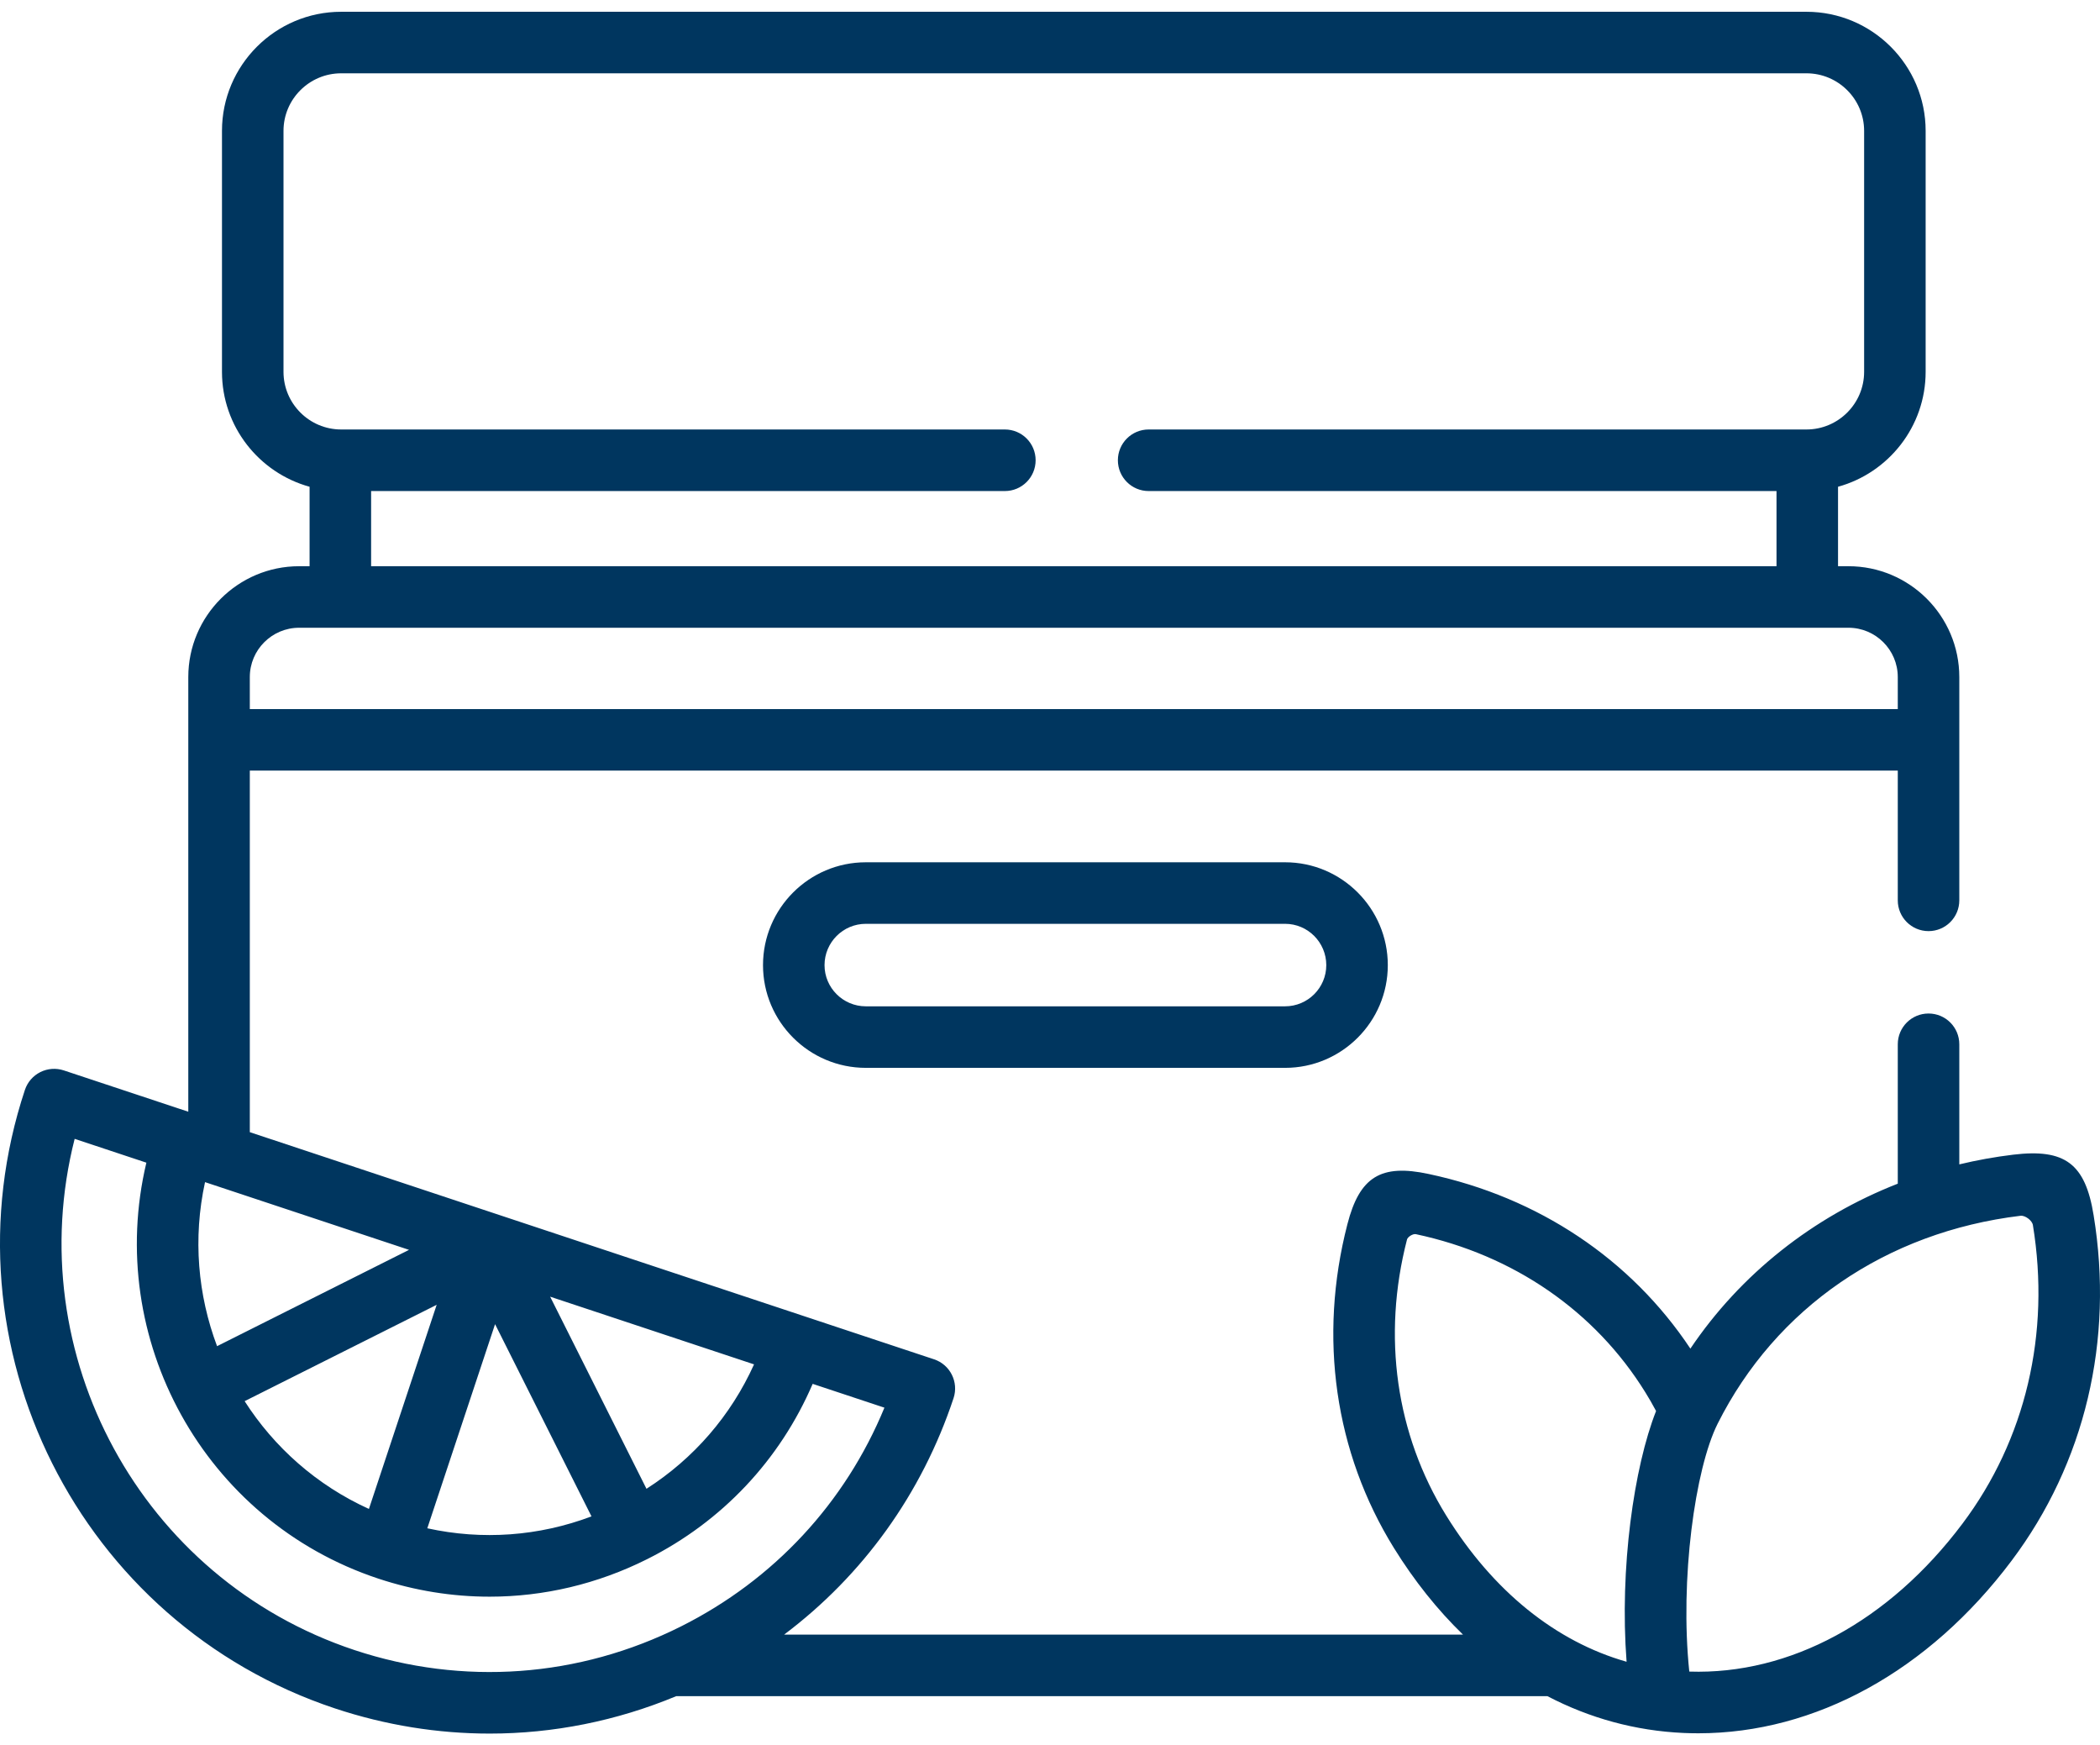 <svg width="71" height="59" viewBox="0 0 71 59" fill="none" xmlns="http://www.w3.org/2000/svg">
<path d="M46.921 32.625C46.921 30.708 45.363 29.148 43.449 29.148H29.273C27.356 29.148 25.797 30.708 25.797 32.625C25.797 34.539 27.356 36.097 29.273 36.097H43.449C45.363 36.097 46.921 34.539 46.921 32.625ZM43.448 34.017H29.273C28.503 34.017 27.877 33.392 27.877 32.625C27.877 31.855 28.503 31.228 29.273 31.228H43.449C44.216 31.228 44.841 31.855 44.841 32.625C44.841 33.392 44.216 34.017 43.448 34.017Z" fill="#00365F"/>
<path d="M70.784 41.077C70.503 39.337 69.817 38.821 68.065 39.032C67.446 39.107 66.838 39.217 66.243 39.36V35.3C66.243 34.725 65.778 34.26 65.203 34.26C64.629 34.26 64.163 34.725 64.163 35.3V40.012C61.297 41.134 58.849 43.068 57.151 45.588C55.139 42.563 52.014 40.474 48.305 39.685C46.686 39.336 45.965 39.781 45.554 41.386C44.568 45.208 45.126 49.093 47.126 52.324C47.819 53.442 48.603 54.422 49.463 55.255H26.511C29.175 53.252 31.167 50.493 32.239 47.263C32.419 46.718 32.124 46.129 31.579 45.949L8.446 38.271V26.049H64.163V30.435C64.163 31.009 64.628 31.475 65.203 31.475C65.778 31.475 66.243 31.009 66.243 30.435V25.017C66.243 25.014 66.243 25.012 66.243 25.009C66.243 25.006 66.243 25.004 66.243 25.001V22.887C66.243 20.821 64.562 19.14 62.496 19.14H62.143V16.454C63.848 15.984 65.105 14.421 65.105 12.569V4.424C65.105 2.204 63.297 0.398 61.075 0.398H11.535C9.313 0.398 7.505 2.204 7.505 4.424V12.569C7.505 14.421 8.761 15.984 10.467 16.454V19.14H10.113C8.047 19.14 6.366 20.821 6.366 22.887V37.58L2.157 36.183C1.895 36.097 1.61 36.117 1.363 36.241C1.116 36.365 0.929 36.581 0.842 36.843C-2.029 45.497 2.676 54.877 11.33 57.752C13.043 58.32 14.803 58.601 16.556 58.601C18.705 58.601 20.843 58.176 22.865 57.335H52.316C53.743 58.081 55.293 58.507 56.92 58.58C57.087 58.587 57.254 58.591 57.42 58.591C61.374 58.591 65.209 56.487 68.009 52.76C70.491 49.46 71.477 45.31 70.784 41.077ZM9.585 12.569V4.424C9.585 3.351 10.46 2.478 11.535 2.478H61.075C62.15 2.478 63.025 3.351 63.025 4.424V12.569C63.025 13.644 62.15 14.518 61.075 14.518H38.835C38.26 14.518 37.795 14.984 37.795 15.558C37.795 16.133 38.26 16.599 38.835 16.599H60.063V19.14H12.547V16.599H33.974C34.549 16.599 35.014 16.133 35.014 15.558C35.014 14.984 34.549 14.518 33.974 14.518H11.535C10.46 14.518 9.585 13.644 9.585 12.569ZM8.446 22.887C8.446 21.968 9.194 21.22 10.113 21.22H62.496C63.415 21.22 64.163 21.968 64.163 22.887V23.969H8.446V22.887ZM25.494 46.12C24.712 47.852 23.457 49.302 21.857 50.326L18.6 43.832L25.494 46.12ZM19.998 51.259C18.219 51.931 16.305 52.069 14.447 51.661L16.738 44.761L19.998 51.259ZM12.473 51.007C10.703 50.204 9.267 48.919 8.271 47.364L14.764 44.107L12.473 51.007ZM6.932 39.96L13.829 42.249L7.339 45.505C6.689 43.777 6.518 41.859 6.932 39.96ZM11.986 55.778C4.752 53.375 0.675 45.773 2.524 38.497L4.949 39.302C3.535 45.244 6.886 51.403 12.787 53.361C14.021 53.77 15.289 53.973 16.552 53.973C18.382 53.973 20.2 53.547 21.883 52.703C24.415 51.433 26.37 49.351 27.476 46.779L29.902 47.584C28.577 50.801 26.166 53.403 23.025 54.978C19.572 56.71 15.652 56.993 11.986 55.778ZM54.994 56.173C52.597 55.49 50.478 53.786 48.895 51.229C47.196 48.484 46.725 45.173 47.569 41.905C47.569 41.904 47.569 41.904 47.569 41.903C47.593 41.808 47.773 41.698 47.87 41.719C51.173 42.422 53.928 44.319 55.629 47.067C55.75 47.26 55.869 47.468 55.991 47.697C55.243 49.591 54.753 53.019 54.994 56.173ZM66.346 51.51C63.871 54.804 60.514 56.619 57.114 56.505C56.79 53.39 57.309 49.652 58.072 48.127C58.072 48.127 58.072 48.127 58.072 48.127C60.039 44.207 63.772 41.645 68.314 41.097C68.47 41.079 68.706 41.256 68.731 41.411C69.331 45.081 68.484 48.668 66.346 51.51Z" fill="#00365F"/>
</svg>
